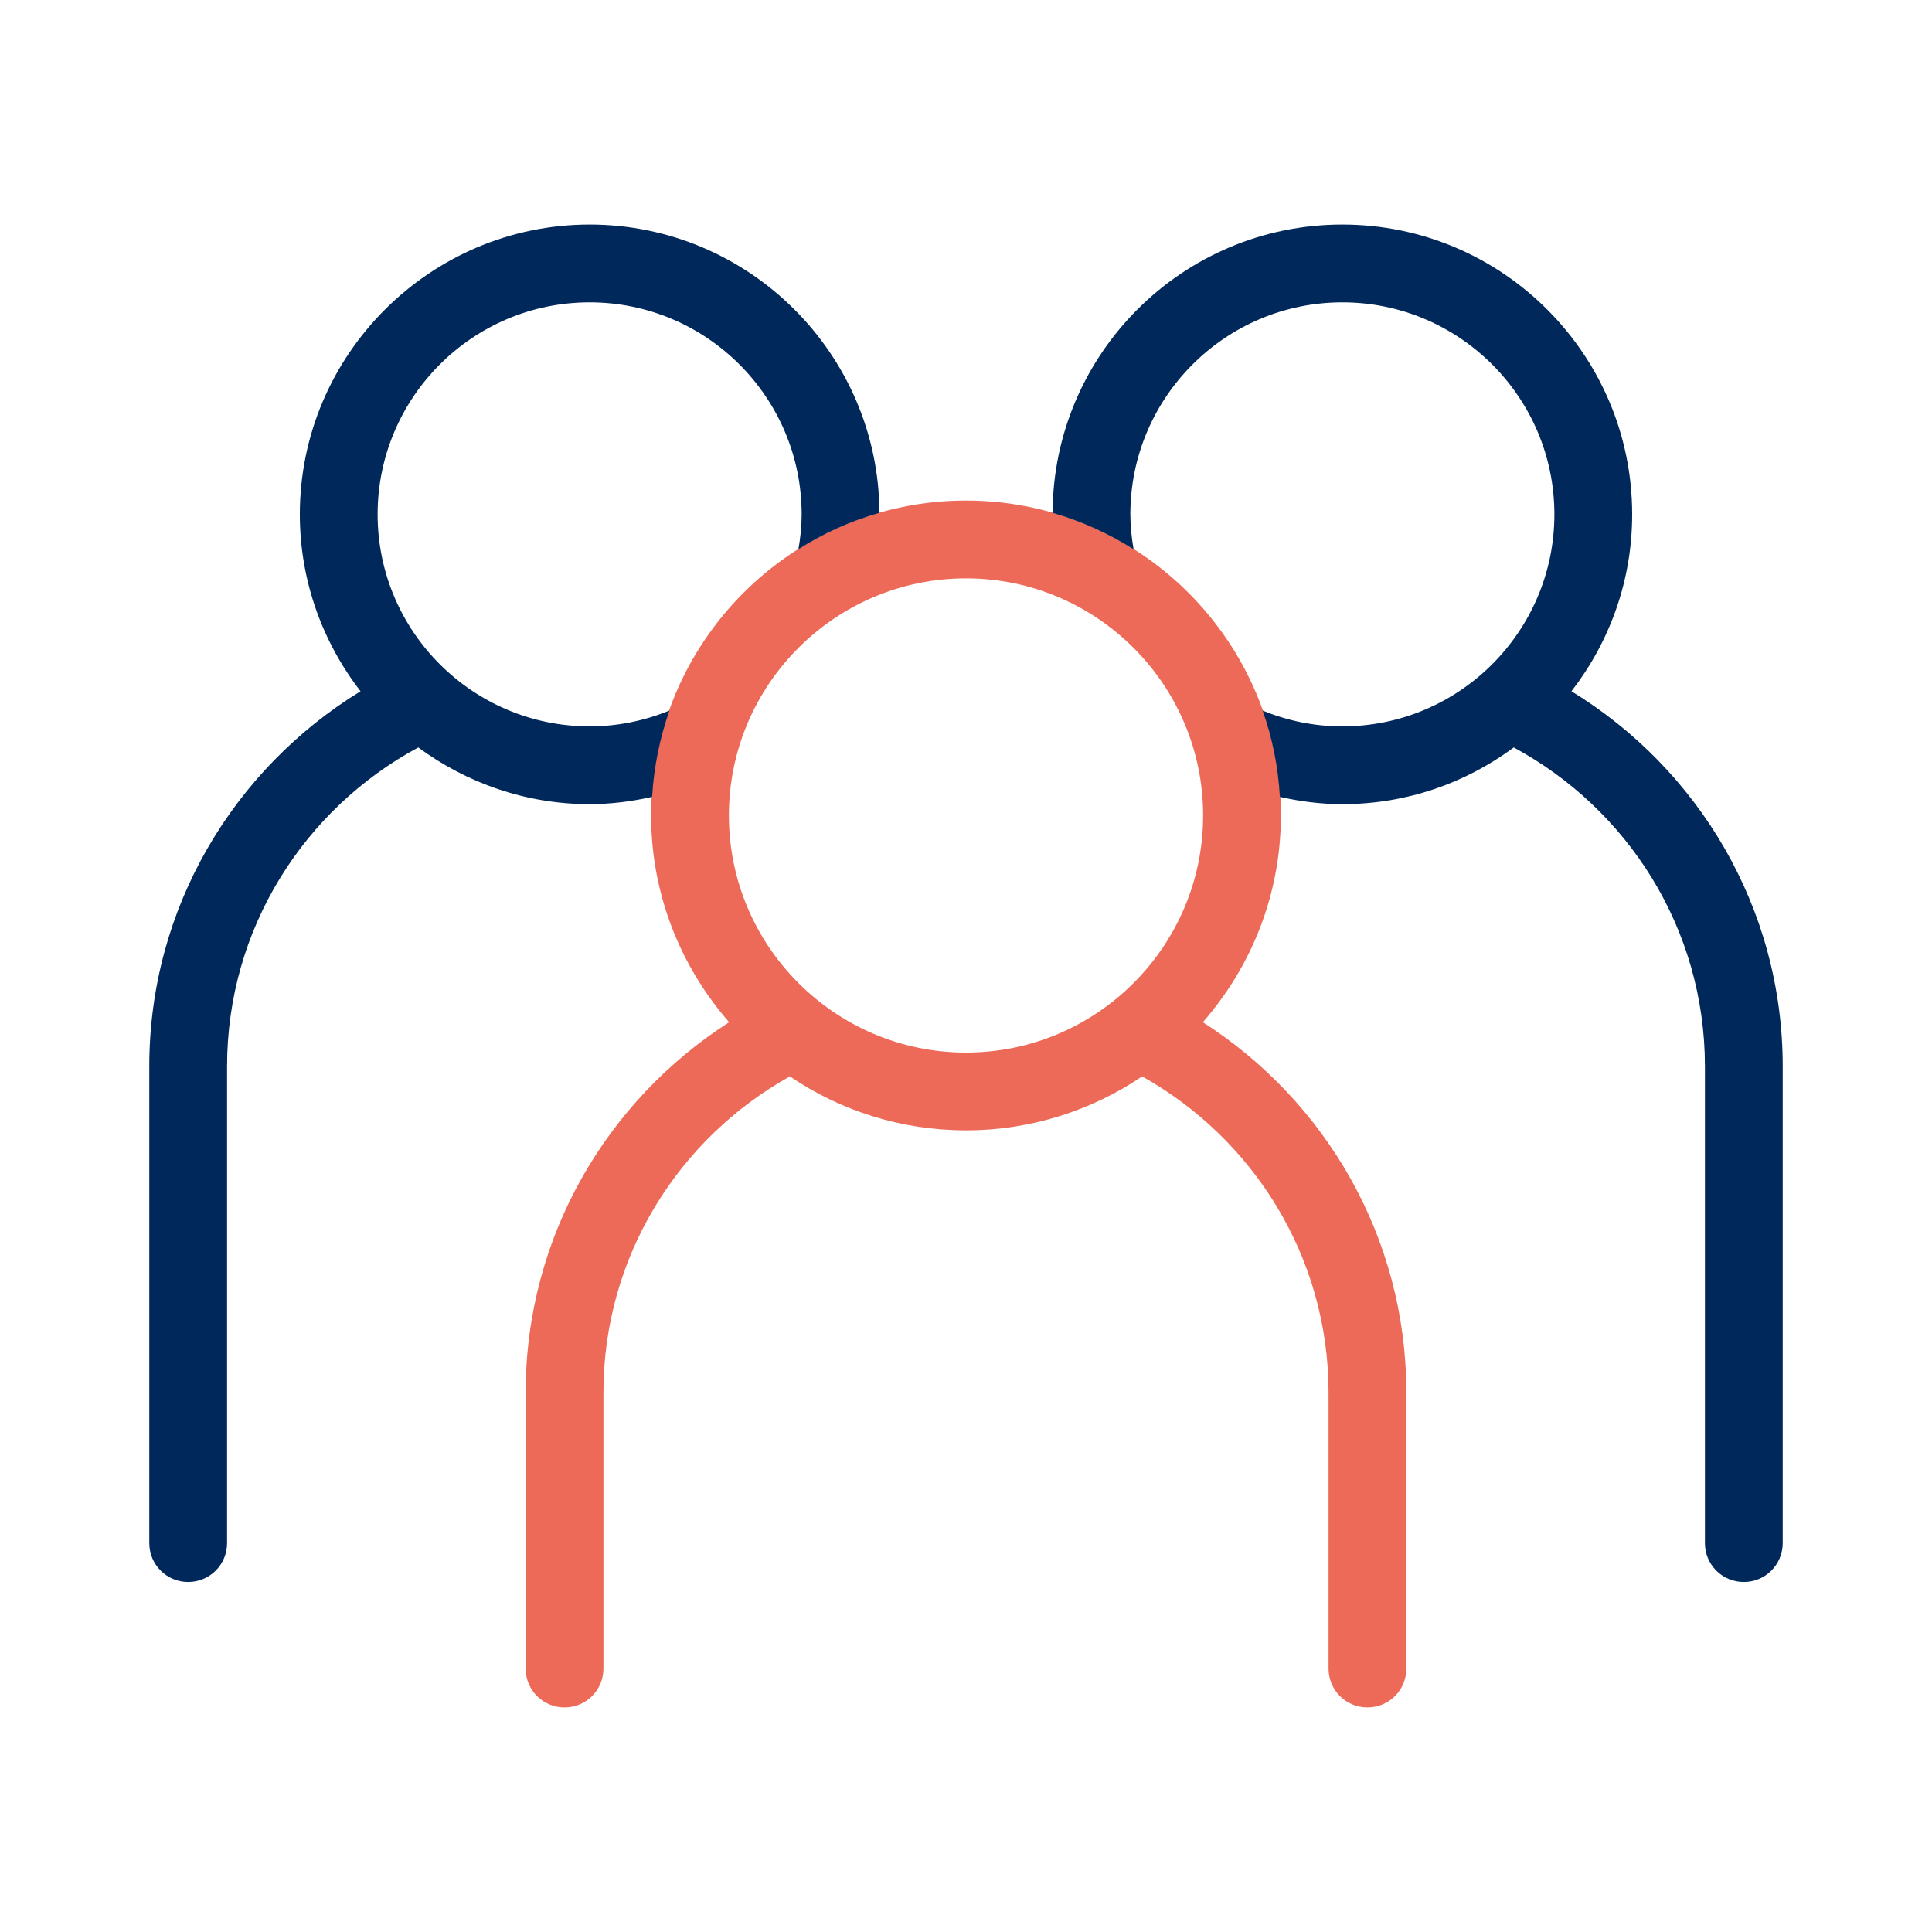 <?xml version="1.0" encoding="UTF-8"?>
<svg id="Ebene_1" data-name="Ebene 1" xmlns="http://www.w3.org/2000/svg" viewBox="0 0 77 77">
  <defs>
    <style>
      .cls-1 {
        fill: #00285a;
      }

      .cls-1, .cls-2 {
        stroke-width: 0px;
      }

      .cls-2 {
        fill: #ed6a58;
      }
    </style>
  </defs>
  <path class="cls-2" d="M47.94,40.74c1.93-2.21,3.11-5.08,3.11-8.24,0-6.92-5.63-12.55-12.55-12.55s-12.55,5.63-12.55,12.55c0,3.15,1.18,6.03,3.11,8.24-4.87,3.12-8.11,8.56-8.11,14.76v11c0,.86.69,1.55,1.55,1.55s1.55-.69,1.55-1.55v-11c0-5.42,3-10.13,7.43-12.6,2.01,1.36,4.42,2.15,7.02,2.15s5.02-.8,7.02-2.15c4.42,2.47,7.43,7.19,7.43,12.6v11c0,.86.69,1.55,1.55,1.55s1.55-.69,1.55-1.55v-11c0-6.2-3.24-11.64-8.11-14.76ZM29.05,32.5c0-5.21,4.24-9.45,9.45-9.45s9.45,4.24,9.45,9.45-4.24,9.45-9.45,9.45-9.45-4.24-9.45-9.45Z"/>
  <path class="cls-1" d="M25.99,31.76c.07-1.2.31-2.35.69-3.44-.98.4-2.05.63-3.18.63-4.66,0-8.45-3.79-8.45-8.45s3.79-8.45,8.45-8.45,8.45,3.79,8.45,8.45c0,.48-.05.94-.13,1.39.99-.63,2.07-1.12,3.23-1.45-.03-6.34-5.2-11.49-11.55-11.49s-11.55,5.18-11.55,11.55c0,2.65.91,5.1,2.42,7.05-5.04,3.09-8.42,8.62-8.42,14.95v19c0,.86.69,1.55,1.55,1.55s1.55-.69,1.55-1.55v-19c0-5.5,3.09-10.27,7.62-12.71,1.92,1.41,4.27,2.26,6.83,2.26.86,0,1.69-.11,2.49-.29Z"/>
  <path class="cls-1" d="M62.63,27.55c1.51-1.95,2.42-4.39,2.42-7.05,0-6.37-5.18-11.55-11.55-11.55s-11.52,5.15-11.55,11.49c1.15.33,2.23.82,3.23,1.45-.08-.46-.13-.92-.13-1.39,0-4.66,3.79-8.45,8.45-8.45s8.45,3.79,8.45,8.45-3.79,8.45-8.45,8.45c-1.13,0-2.2-.23-3.18-.63.39,1.09.62,2.24.69,3.44.8.18,1.63.29,2.49.29,2.56,0,4.91-.84,6.83-2.26,4.53,2.44,7.62,7.21,7.62,12.71v19c0,.86.69,1.55,1.55,1.55s1.55-.69,1.55-1.55v-19c0-6.33-3.38-11.87-8.42-14.95Z"/>
</svg>